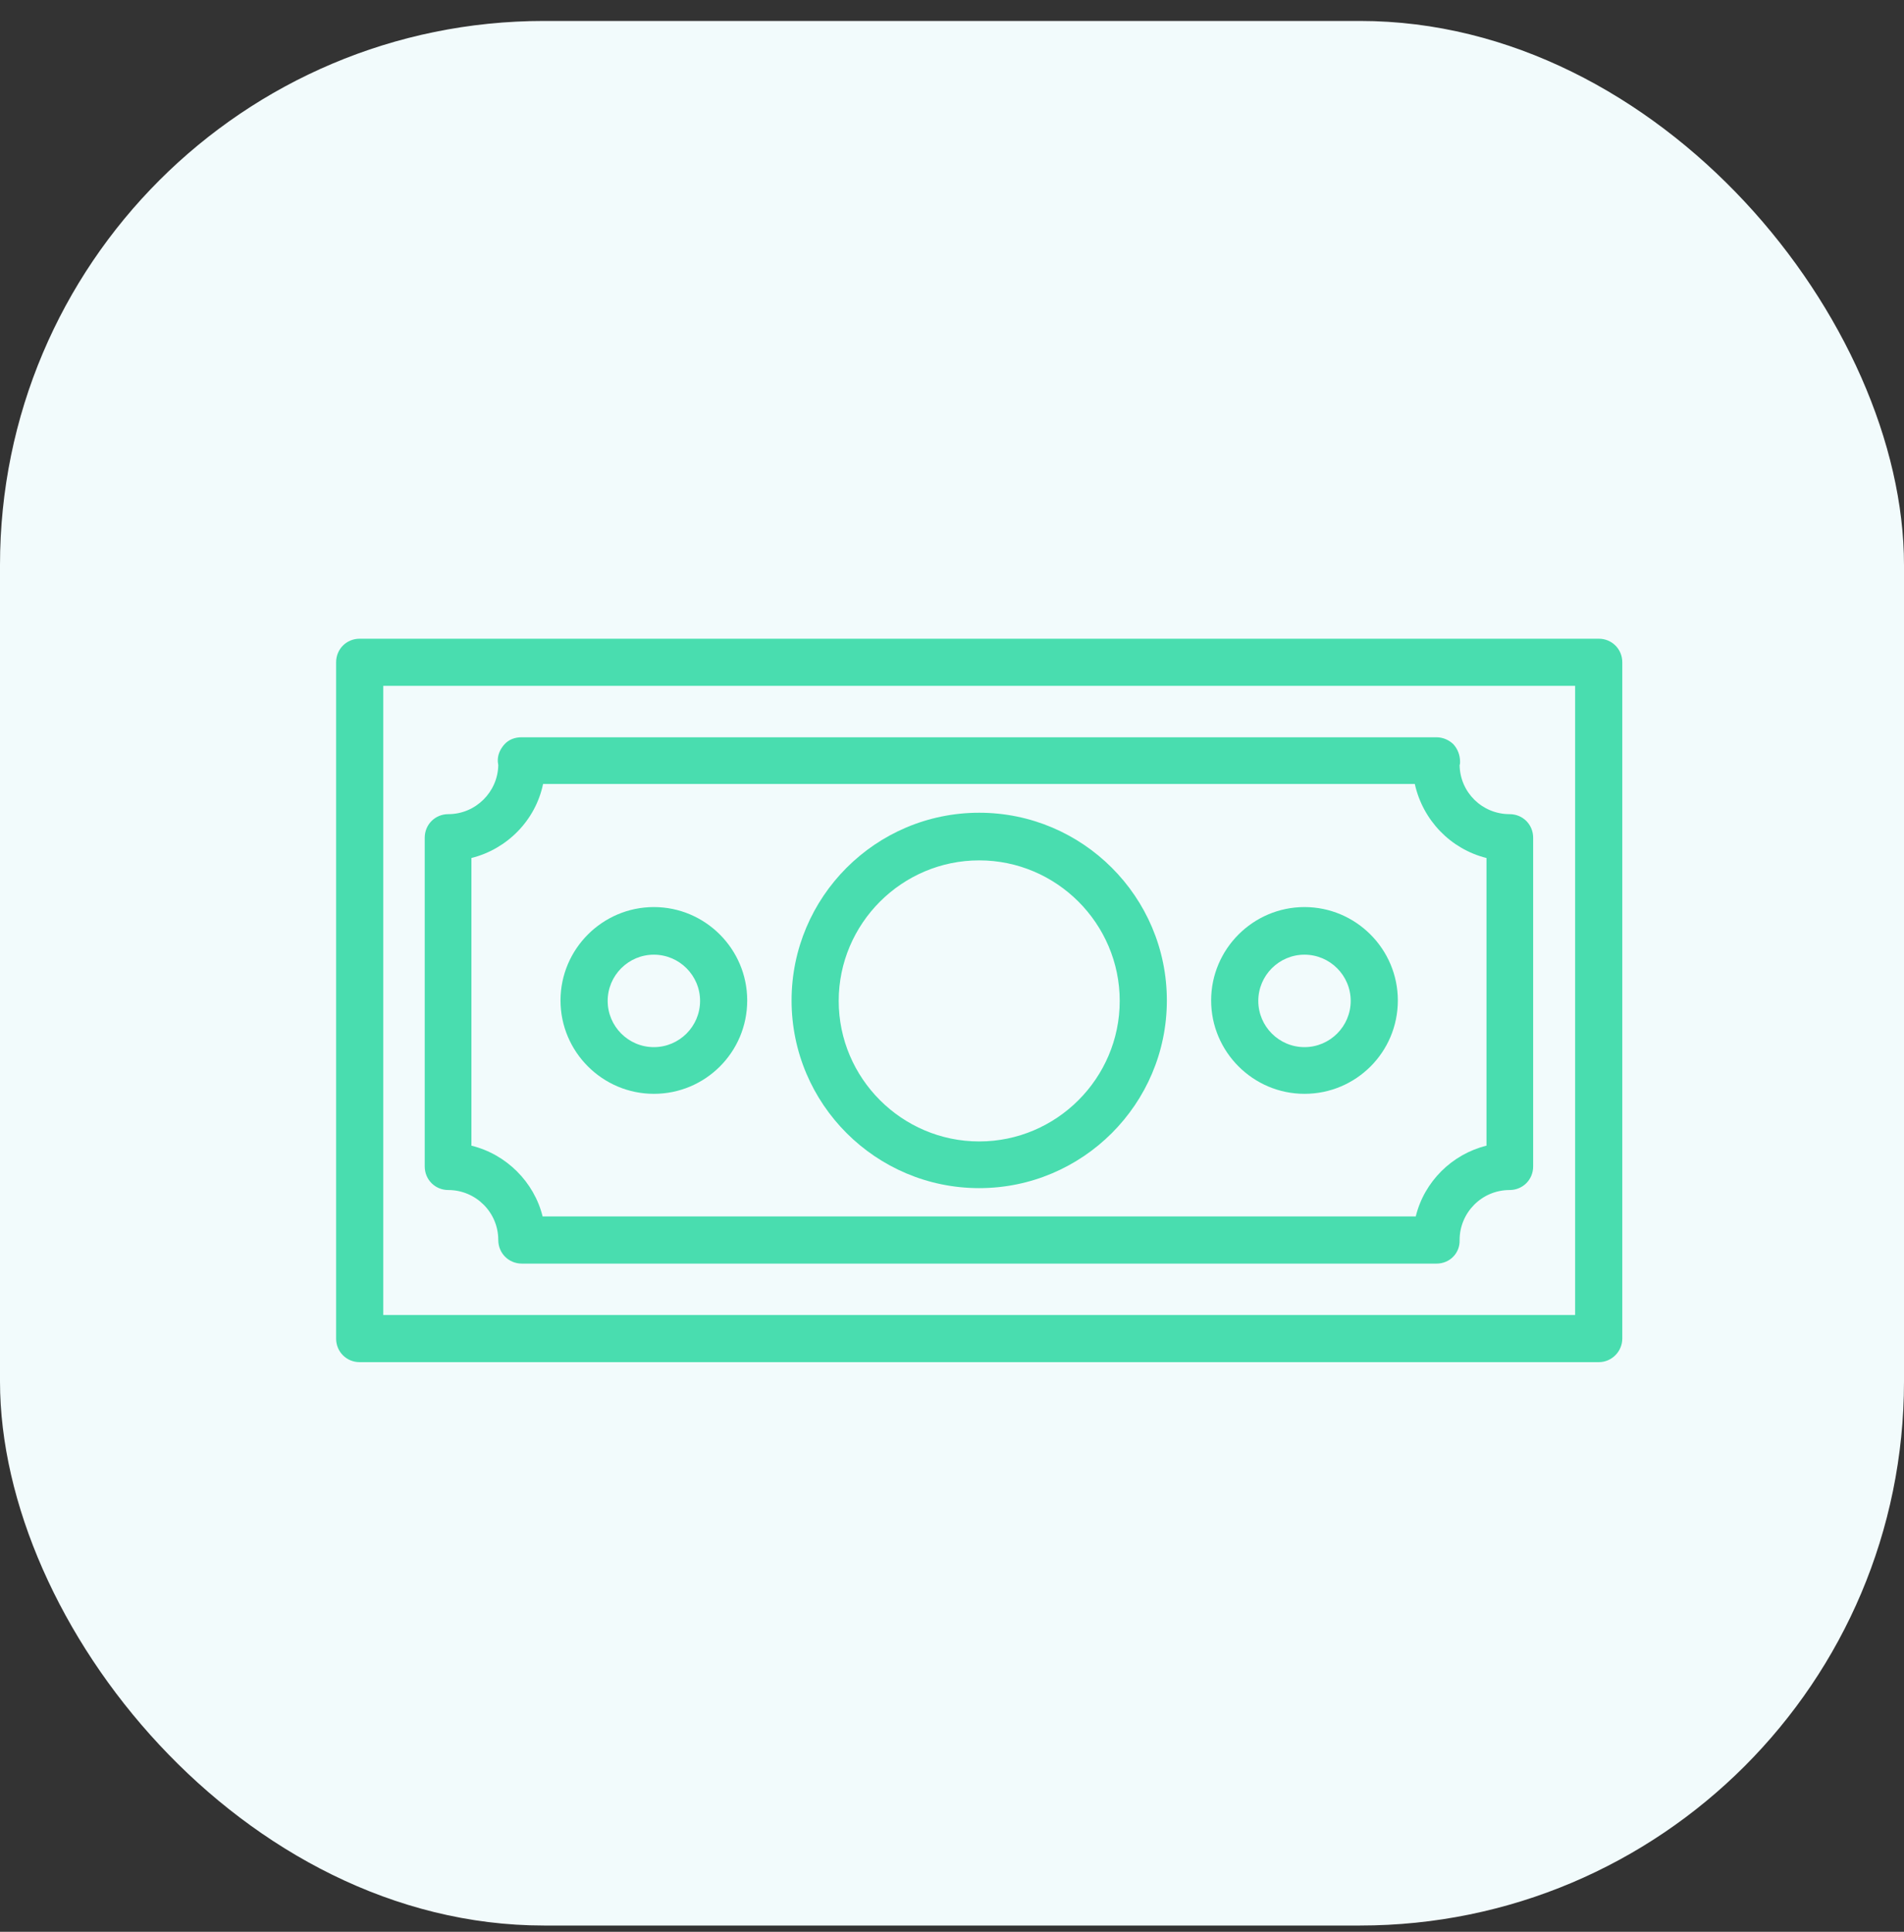 <?xml version="1.0" encoding="UTF-8"?>
<svg xmlns="http://www.w3.org/2000/svg" width="70" height="71" viewBox="0 0 70 71" fill="none">
  <rect x="0" y="0" width="70" height="71" fill="#333333" stroke="none"/>
  <rect y="0.77" width="70" height="70" rx="20" fill="#F2FBFC"></rect>
  <path d="M58.776 50.064H13.224C12.739 50.064 12.357 49.683 12.357 49.198V24.342C12.357 23.856 12.739 23.475 13.224 23.475H58.776C59.261 23.475 59.643 23.856 59.643 24.342V49.198C59.643 49.666 59.261 50.064 58.776 50.064ZM14.091 48.331H57.909V25.208H14.091V48.331Z" fill="#49DDAF"></path>
  <path d="M52.813 46.442H19.186C18.701 46.442 18.319 46.06 18.319 45.575C18.319 44.552 17.487 43.738 16.482 43.738C15.997 43.738 15.615 43.356 15.615 42.871V30.79C15.615 30.304 15.997 29.923 16.482 29.923C17.487 29.923 18.302 29.108 18.319 28.12C18.319 28.086 18.302 28.034 18.302 27.999C18.285 27.756 18.389 27.531 18.545 27.358C18.701 27.184 18.926 27.098 19.169 27.098H52.813C53.055 27.098 53.281 27.202 53.437 27.358C53.593 27.531 53.679 27.756 53.679 27.999C53.679 28.034 53.679 28.086 53.662 28.12C53.679 29.126 54.494 29.923 55.499 29.923C55.985 29.923 56.366 30.304 56.366 30.79V42.871C56.366 43.356 55.985 43.738 55.499 43.738C54.477 43.738 53.662 44.57 53.662 45.575C53.679 46.06 53.298 46.442 52.813 46.442ZM19.949 44.708H52.05C52.362 43.426 53.385 42.42 54.65 42.108V31.535C53.333 31.206 52.31 30.148 52.015 28.814H19.966C19.689 30.148 18.649 31.206 17.331 31.535V42.108C18.614 42.42 19.637 43.443 19.949 44.708Z" fill="#49DDAF"></path>
  <path d="M36 43.668C32.204 43.668 29.102 40.583 29.102 36.77C29.102 32.974 32.187 29.871 36 29.871C39.796 29.871 42.899 32.956 42.899 36.77C42.899 40.583 39.796 43.668 36 43.668ZM36 31.622C33.158 31.622 30.835 33.944 30.835 36.787C30.835 39.63 33.158 41.952 36 41.952C38.843 41.952 41.166 39.63 41.166 36.787C41.166 33.944 38.843 31.622 36 31.622Z" fill="#49DDAF"></path>
  <path d="M47.959 40.202C46.07 40.202 44.527 38.659 44.527 36.77C44.527 34.88 46.07 33.338 47.959 33.338C49.849 33.338 51.391 34.88 51.391 36.77C51.391 38.676 49.849 40.202 47.959 40.202ZM47.959 35.088C47.023 35.088 46.261 35.851 46.261 36.787C46.261 37.723 47.023 38.486 47.959 38.486C48.895 38.486 49.658 37.723 49.658 36.787C49.658 35.851 48.895 35.088 47.959 35.088Z" fill="#49DDAF"></path>
  <path d="M24.039 40.202C22.15 40.202 20.607 38.659 20.607 36.77C20.607 34.88 22.15 33.338 24.039 33.338C25.929 33.338 27.471 34.88 27.471 36.77C27.471 38.676 25.929 40.202 24.039 40.202ZM24.039 35.088C23.103 35.088 22.341 35.851 22.341 36.787C22.341 37.723 23.103 38.486 24.039 38.486C24.975 38.486 25.738 37.723 25.738 36.787C25.738 35.851 24.975 35.088 24.039 35.088Z" fill="#49DDAF"></path>
</svg>
